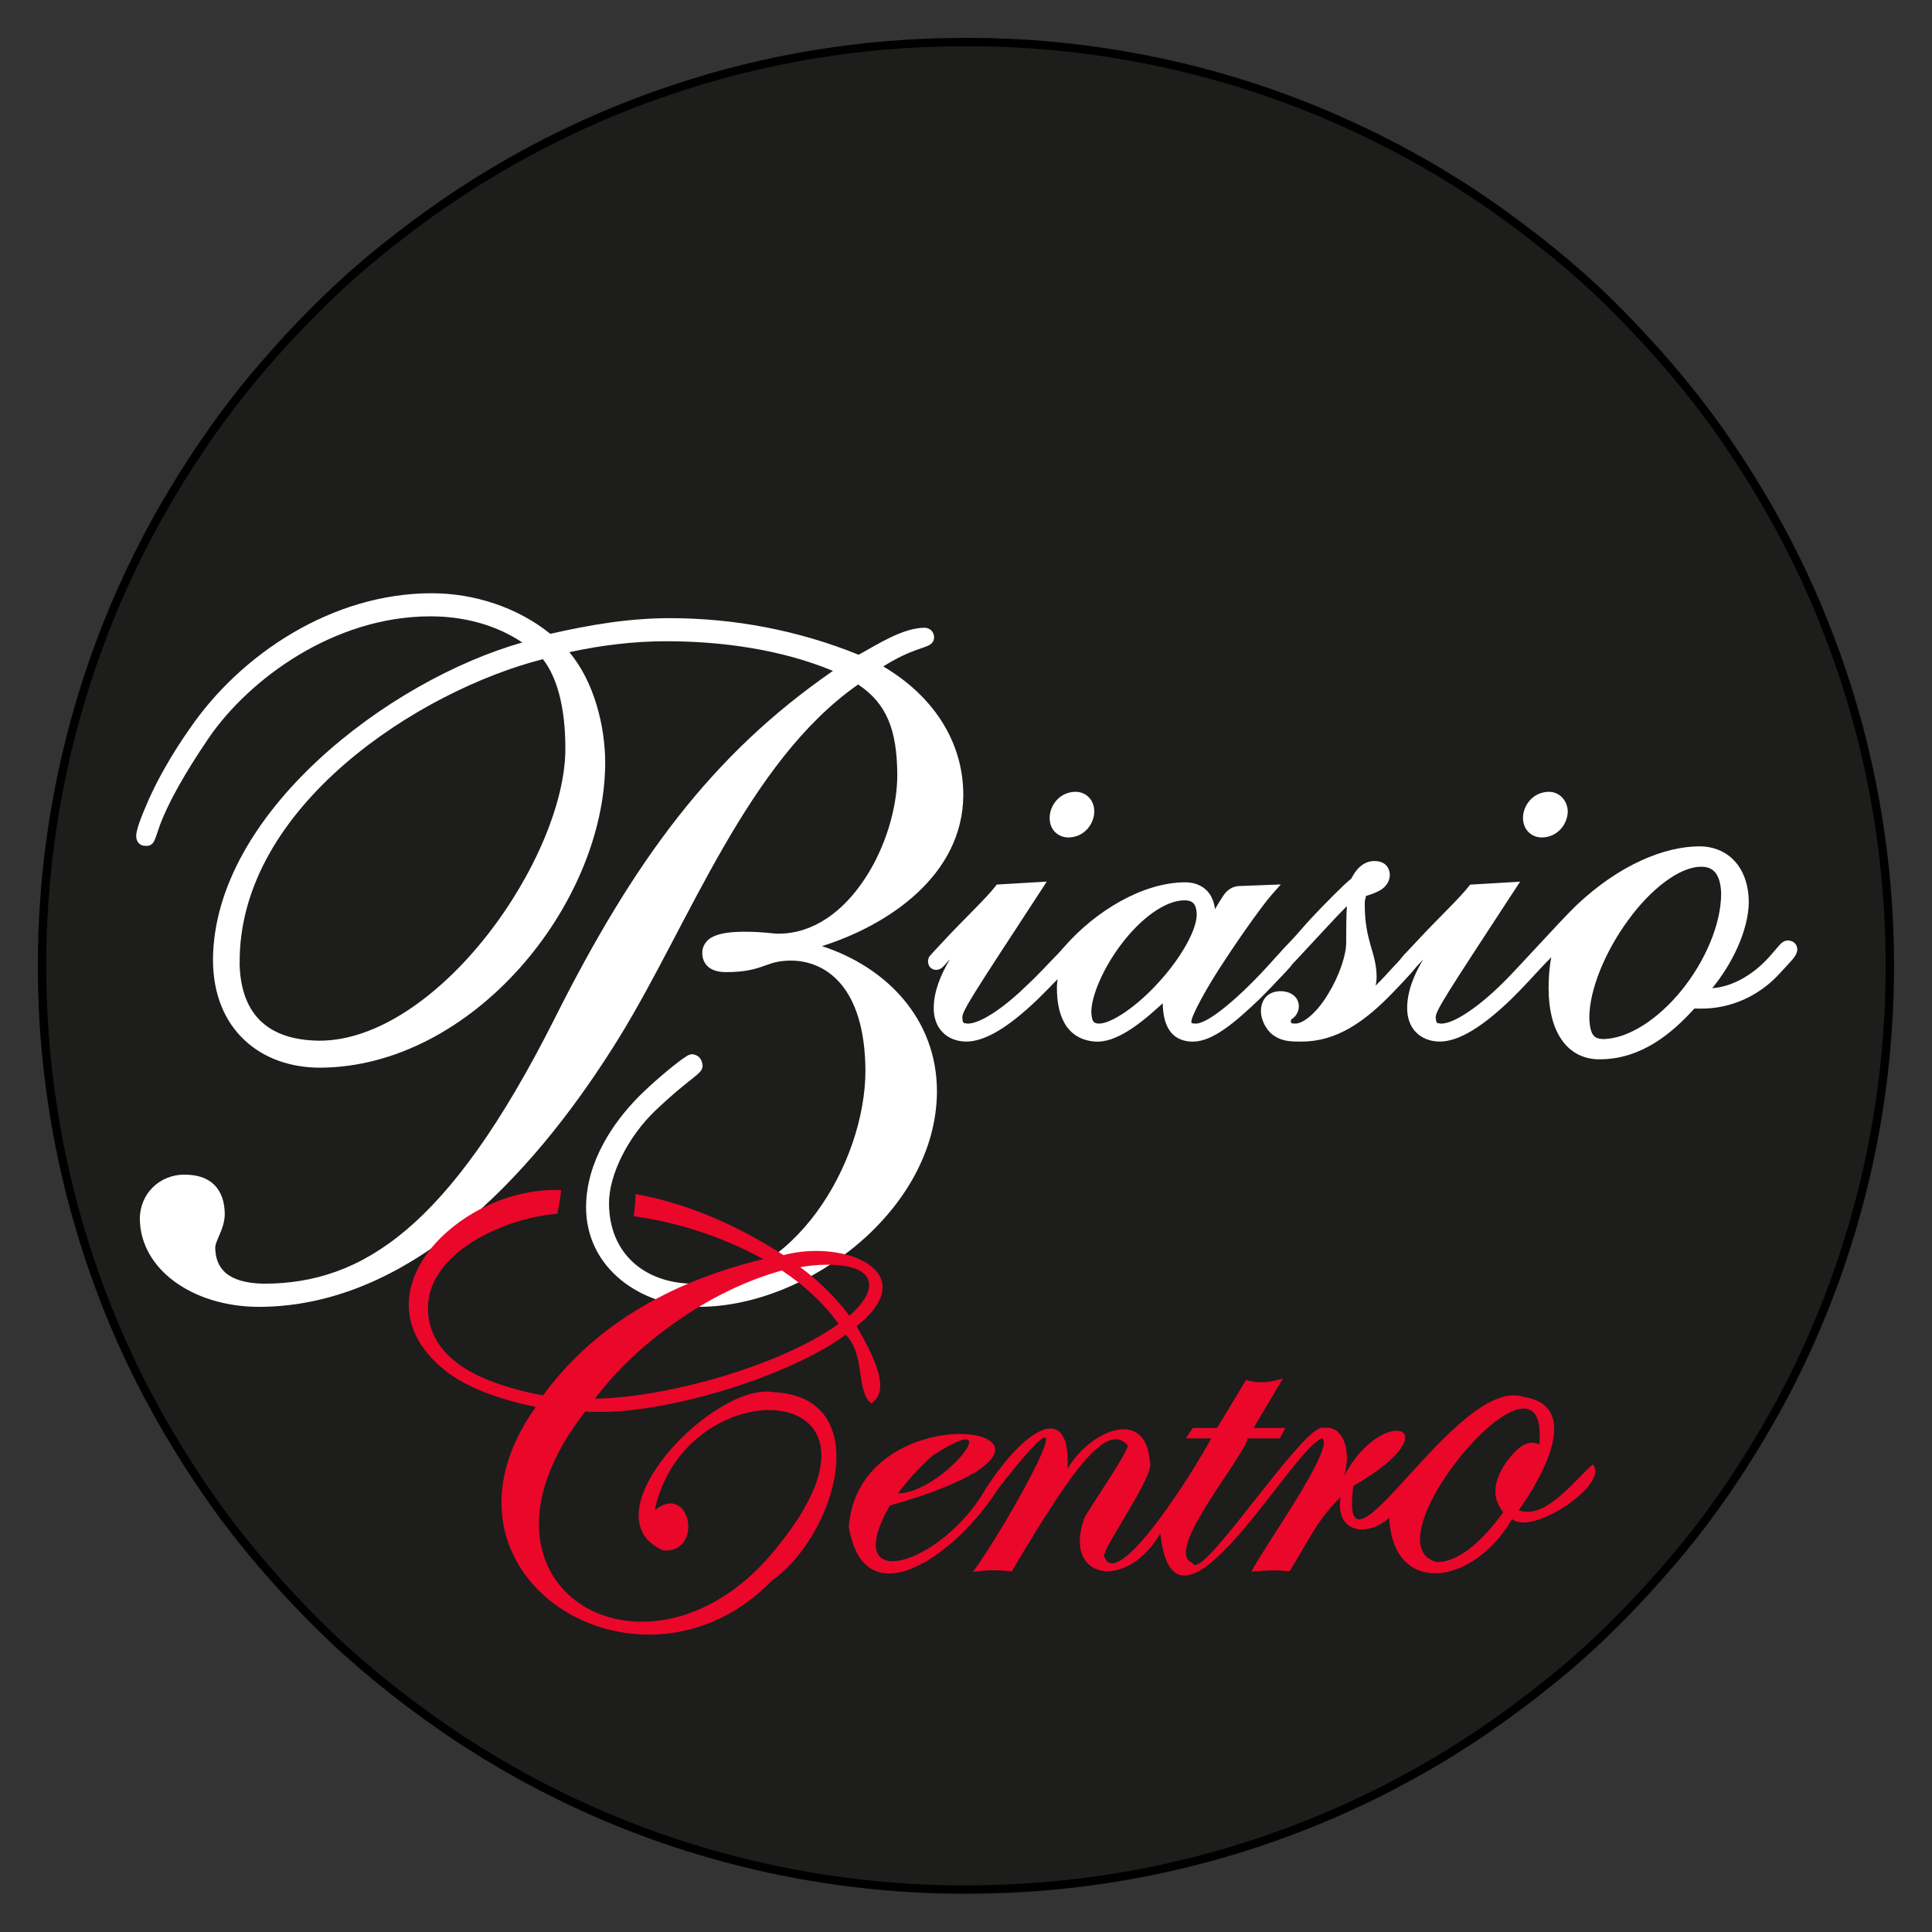 <?xml version="1.0" encoding="UTF-8" standalone="no"?><!DOCTYPE svg PUBLIC "-//W3C//DTD SVG 1.1//EN" "http://www.w3.org/Graphics/SVG/1.1/DTD/svg11.dtd"><svg width="100%" height="100%" viewBox="0 0 4808 4808" version="1.1" xmlns="http://www.w3.org/2000/svg" xmlns:xlink="http://www.w3.org/1999/xlink" xml:space="preserve" xmlns:serif="http://www.serif.com/" style="fill-rule:evenodd;clip-rule:evenodd;stroke-miterlimit:10;"><rect x="0" y="0" width="4808" height="4808" fill="#333333" stroke="none"/><g id="Livello-1" serif:id="Livello 1"><path d="M2378.42,104.895c333.17,-4.525 667.337,64.446 970.837,202.263c145.304,65.479 283.967,146.104 412.054,240.983c95.775,70.363 187.517,146.596 270.521,231.796c90.621,92.192 175.413,190.342 249.858,296.112c106.442,152.425 197.105,316.367 263.975,490.034c128.763,327.079 178.913,684.187 149.063,1034.25c-26.846,318.608 -121.142,631.483 -275.988,911.321c-72.333,129.791 -155.337,254.029 -251.695,367.325c-91.784,107.925 -191.013,210.062 -301.396,299.158c-113.571,92.417 -234.579,176 -363.471,245.646c-313.95,171.475 -668.679,267.517 -1026.28,277.333c-375.438,12.684 -753.609,-68.616 -1090.19,-235.608c-198.183,-97.792 -381.129,-225.567 -544.129,-374.542c-106.4,-100.254 -204.775,-209.387 -291.721,-326.987c-76.771,-105.5 -145.075,-217.184 -203.829,-333.667c-158.879,-317.621 -242.104,-672.487 -241.342,-1027.62c-0.583,-407.754 109.488,-815.458 317.934,-1166.15c68.708,-116.304 146.825,-227.225 235.562,-329.142c98.196,-113.658 205.667,-219.65 324.838,-311.258c208.983,-165.021 446.875,-293.421 699.916,-376.421c223.909,-74.4 459.605,-112.762 695.48,-114.825Z" style="fill:#1d1d1b;fill-rule:nonzero;stroke:#000;stroke-width:20.83px;"/><path d="M4184.95,2464.31c-58.171,71.804 -133.575,121.875 -197.137,121.492c-17.904,-1.613 -30.792,-5.446 -32.592,-52.296c-0.379,-70.525 40.263,-166.867 96.725,-243.696c55.508,-76.638 127.513,-132.817 181.221,-132.817l1.421,0c34.771,0.1 47.275,26.15 48.696,66.454c-0,77.117 -40.45,169.338 -98.334,240.863m-1301.53,-19.704c-52.488,58.637 -118.517,103.971 -149.679,102.687c-12.884,-0.854 -16.292,-5.541 -17.904,-27.896c-0.38,-41.4 31.45,-114.254 77.683,-173.554c46.037,-59.966 106.762,-106.196 155.642,-105.296c21.125,0.713 27.758,11.275 28.987,33.113c1.233,40.779 -41.392,113.017 -94.729,170.946m1583.93,-96.442c-4.921,-5.729 -12.317,-7.675 -18,-7.675c-7.383,-0.187 -15.629,5.167 -19.421,9.858c-4.637,4.971 -10.7,12.405 -22.354,25.767c-40.45,47.271 -94.542,79.667 -146.646,83.075c48.317,-58.021 90.379,-142.9 91.134,-214.137c-0,-38.605 -10.896,-73.092 -31.83,-98.338c-21.225,-25.433 -53.241,-40.5 -91.229,-40.5c-85.921,0.196 -198.75,45.242 -305.704,146.508c-44.05,42.246 -155.171,167.438 -190.692,200.596c-45.662,44.667 -112.266,95.446 -147.033,93.975c-9.658,-2.037 -10.892,1.471 -12.504,-13.408c-2.554,-16.1 23.971,-55.179 194.108,-315.738l15.729,-23.97l-124.287,7.341l-4.079,5.021c-19.7,25.958 -83.646,87.392 -120.692,127.321c-18.087,19.517 -28.508,30.267 -34.762,37.133c-3.221,2.604 -5.492,5.638 -7.1,7.634c-4.171,5.445 -11.184,13.966 -25.675,28.841c-12.696,13.784 -26.525,29.367 -42.913,45.375c1.604,-7.625 2.458,-15.2 2.458,-23.208c-0.854,-61.058 -29.933,-86.633 -29.554,-181.129c0,-8.334 1.417,-10.8 3.221,-18.9c10.613,-3.221 22.263,-7.054 32.967,-12.879c12.883,-6.638 26.15,-20.134 26.15,-39.559c-0,-8.616 -3.229,-18.466 -10.613,-25.241c-7.296,-6.63 -17.337,-9.142 -28.041,-9.142c-22.075,-0 -36.946,13.692 -45.567,25.058c-4.458,5.825 -7.488,11.463 -9.854,15.3c-0.667,1.467 -1.229,2.413 -1.609,3.309c-4.929,3.608 -9.662,8.245 -17.904,15.683c-28.608,27.046 -80.712,80.142 -105.821,109.7c-19.508,22.737 -34.762,38.225 -45.662,49.596c-4.638,5.537 -8.617,9.471 -12.025,13.45c-0.1,0.137 -0.667,0.525 -0.854,0.854c-3.221,3.312 -7.484,8.337 -15.913,17.571c-80.241,89.712 -160.666,156.354 -190.225,153.987c-7.296,0 -9.287,-1.658 -9.287,-1.658c-0,-0 -0.375,-0 -0.375,-2.463c-1.8,-12.316 38.837,-87.533 84.691,-155.787c45.471,-69.488 96.721,-140.017 115.571,-161.138l22.167,-25.204l-101.55,3.888c-18.096,-0.192 -33.254,10.375 -42.438,25.575c-5.687,8.246 -11.658,18.475 -19.708,32.066c-1.8,-15.77 -7.108,-30.595 -17.146,-42.816c-12.791,-15.204 -32.779,-24.159 -57.316,-24.063c-104.209,0.521 -221.013,69.817 -299.83,159.625c-8.525,9.85 -13.445,14.684 -17.145,18.992c-16.484,16.483 -48.884,52.292 -77.963,79.008c-45.092,44.667 -111.883,95.446 -147.029,93.975c-9.283,-2.129 -10.892,1.471 -12.313,-13.408c-2.179,-16.1 24.159,-55.179 194.488,-315.883l15.533,-24.013l-124.383,7.342l-4.167,5.35c-19.512,25.816 -83.65,87.25 -120.691,127.179c-18.471,19.85 -28.984,30.979 -35.238,37.8c-5.592,7.483 -9.192,6.967 -10.992,19.421c0,3.837 0.38,8.05 3.034,12.979c2.746,5.112 10.037,9.85 16.862,9.471c3.792,0.896 12.504,-2.604 15.917,-6.159c3.787,-3.312 7.575,-7.716 14.679,-15.775c1.517,-1.133 2.371,-2.412 3.6,-3.645c-22.546,38.133 -39.687,78.775 -39.879,120.879c-0,22.741 6.629,43.862 21.312,59.254c14.3,15.4 36,24.017 60.538,24.017l0.279,-0c47.842,-0.805 106.196,-37.705 177.346,-105.863c20.362,-20.037 35.612,-35.812 48.687,-49.404c-0.566,6.771 -1.608,13.404 -1.608,20.508c0,31.071 4.075,63.375 19.513,89.713c14.875,26.383 43.195,45.191 82.895,45.191l1.134,0c54.187,-1.758 115.479,-54.762 159.721,-95.445c0.85,32.354 7.104,54.991 19.891,71.475c14.304,18.187 35.809,24.158 56.75,23.97c48.309,-1.425 100.979,-45.191 167.388,-108.85c16.483,-16.483 35.908,-36.895 51.441,-53.383c7.863,-8.054 14.492,-15.587 19.517,-21.125c2.558,-2.512 4.258,-4.829 5.775,-7.008c0.854,-0.95 1.704,-1.846 2.275,-2.842c0,-0.287 0.192,-0.383 0.379,-0.525c0.192,0 0.192,-0.279 0.379,-0.375c16.955,-17.525 53.525,-57.837 88.288,-94.733c16.108,-17.529 32.783,-35.004 46.329,-48.454c-1.8,23.725 -1.421,55.462 -1.8,89.9c0.571,31.07 -17.717,84.645 -44.337,127.887c-25.863,43.954 -61.671,76.025 -83.65,74.554c-6.63,0 -8.805,-1.516 -8.996,-1.658c-0.196,-0.471 -0.384,-0.471 -0.663,-3.6c1.042,-7.813 -1.141,-2.225 3.884,-7.154c5.775,-3.309 17.05,-15.863 15.916,-32.538c-1.612,-24.675 -23.971,-35.429 -44.341,-35.712c-15.246,-0.096 -29.08,4.829 -38.175,14.962c-8.809,10.192 -11.842,23.259 -11.842,36.621c1.137,21.217 12.6,43.525 28.896,56.692c19.8,14.496 37.891,17.196 66.975,17.196l5.304,-0c84.692,-0 155.267,-45.85 232.475,-127.413c14.117,-14.45 28.608,-30.362 39.975,-42.729c5.312,-6.442 10.142,-11.983 13.737,-16.479c0.192,-0 0.192,-0 0.192,-0.192c3.217,-3.221 6.629,-7.054 12.692,-13.692c1.233,-1.325 2.371,-2.412 3.6,-3.837c-22.925,38.133 -39.788,78.871 -39.879,121.217c-0,22.595 6.533,43.716 21.22,59.108c14.4,15.4 35.996,24.162 60.909,24.017c47.654,-0.709 106.387,-37.609 177.15,-105.863c30.029,-29.558 57.125,-59.537 77.875,-81.85c8.237,-8.571 15.629,-16.292 21.5,-22.025c-2.842,13.975 -6.629,38.7 -6.629,79.1c0.379,50.588 10.229,93.363 31.545,124.721c20.746,31.5 54.188,50.067 94.167,50.067l0.85,-0c104.3,-0.1 179.992,-64.417 236.267,-126.375c5.016,0.183 10.704,0.183 17.9,0.183c74.462,-0 141.433,-32.392 188.896,-81.658c41.4,-44.946 46.616,-48.167 49.266,-64.463c0,-3.929 -0.571,-10.042 -5.404,-15.775m-630.354,-264.017l0.192,0c40.829,-0.666 63.945,-35.195 64.325,-64.562c-0.38,-26.004 -19.513,-49.071 -47.271,-49.071c-41.021,0.708 -64.138,35.621 -64.138,64.796c0,13.075 4.267,25.433 12.7,34.387c8.429,9.234 20.838,14.45 34.192,14.45m-1178.19,0l0.192,0c40.825,-0.666 64.133,-35.195 64.133,-64.562c0,-13.075 -4.075,-25.438 -12.695,-34.579c-8.238,-9.142 -20.746,-14.492 -34.388,-14.492c-40.642,0.708 -63.946,35.429 -63.946,64.796c0,12.887 3.984,25.433 12.504,34.387c8.625,9.142 20.842,14.45 34.2,14.45m-1447.61,244.692c-117.183,149.017 -271.883,261.65 -417.108,261.083c-135.942,-1.608 -196.1,-74.129 -197.896,-194.816l0.187,-0c-1.8,-388.642 448.088,-676.771 754.642,-754.642c33.346,42.25 55.896,115.479 55.896,221.863c0.658,133.762 -78.442,317.875 -195.721,466.512m834.312,25.767c165.975,-52.292 350.605,-176.629 351.742,-375.85c0,-138.834 -80.996,-250.759 -199.221,-320.154c35.142,-22.259 62.046,-33.534 81.567,-40.734c11.458,-4.121 19.987,-6.771 27.562,-9.85c6.063,-2.512 17.146,-7.858 17.525,-21.833c-0.845,-14.071 -9.47,-22.929 -23.491,-24.017c-54.184,0.571 -114.438,39.6 -164.363,67.354c-149.391,-60.72 -309.491,-91.133 -470.062,-91.133c-99.946,0 -196.854,16.104 -297.271,39.029c-81.85,-66.075 -189.658,-101.033 -295.471,-101.033c-248.771,0.192 -476.037,152.946 -601.933,337.058c-48.317,68.592 -81.475,130.546 -102.409,177.296c-21.12,47.788 -30.125,75.029 -30.787,88.1c-0,7.154 1.233,15.917 9.092,22.025c6.45,4.217 11.466,4.217 15.066,4.125c0.475,0 1.421,0 2.088,0.092c5.775,0.616 13.637,-3.838 16.291,-8.429c8.809,-13.688 8.809,-27.663 26.525,-67.688c16.859,-38.937 48.596,-99.85 111.213,-191.975c100.137,-146.504 311.771,-303.292 552.487,-303.1c80.896,0 161.134,20.225 228.113,65.038c-334.692,94.97 -767.333,425.82 -769.796,789.17c0,86.442 29.458,154.459 78.25,200.217c48.504,45.663 115.096,68.779 188.138,68.779c379.025,-1.425 708.883,-405.791 709.737,-759.146c-0.187,-90.229 -27.379,-201.637 -89.333,-274.866c79.671,-17.384 161.329,-27.238 240.621,-27.238c140.962,0 287.987,20.892 415.495,73.8c-302.479,208.792 -496.016,472.95 -694.483,868.884c-261.271,517.625 -477.075,655.787 -721.862,656.175c-93.505,-1.809 -119.459,-40.642 -120.88,-87.963c-1.42,-17.717 22.167,-45.096 23.684,-83.271c-0,-32.208 -8.625,-58.025 -26.904,-75.55c-18.288,-17.716 -43.863,-24.629 -73.988,-24.629c-61.196,0 -110.271,47.363 -110.462,109.7c1.045,125.804 131.4,219.113 296.895,219.35c396.838,-1.042 706.325,-362.967 896.459,-670.992c174.116,-282.77 318.112,-685.108 594.258,-877.887c70.667,47.225 96.817,112.308 97.383,225.321c0,81.091 -29.366,181.558 -82.037,259.996c-52.479,79.008 -126.088,134.854 -213.813,134.854c-15.912,-0 -36.379,-4.829 -83.937,-4.829c-34.954,-0 -59.108,3.408 -77.008,11.458c-17.721,7.533 -28.896,24.112 -28.517,41.112c-0.192,12.363 4.167,25.671 15.062,35.005c10.7,8.954 25.384,12.883 44.046,12.883c47.842,0.192 73.421,-7.863 93.975,-15.2c20.842,-7.154 34.771,-13.454 69.159,-13.454c82.416,0.991 182.362,61.625 183.783,273.304c-0,115.479 -45.379,249.621 -121.829,353.304c-76.638,104.258 -183.688,177.488 -306.746,177.488c-120.117,-0.905 -209.171,-74.513 -209.546,-199.846c-0.379,-70.05 46.604,-165.829 116.613,-232.279c35.812,-34.013 63.187,-56.417 82.037,-71.384c9.663,-7.579 16.771,-13.308 22.554,-18.429c5.017,-5.442 10.513,-8.146 11.838,-20.692c-1.8,-16.012 -8.809,-26.15 -25.959,-28.662c-13.45,2.183 -13.829,5.921 -24.725,12.171c-26.337,19.187 -75.783,60.208 -111.591,96.725c-57.313,58.925 -127.7,156.5 -127.892,272.216c0.192,152.571 137.175,247.3 282.967,247.68c268.758,-0.905 588.858,-241.43 590.279,-535.667c-0,-182.738 -128.079,-310.675 -286.188,-361.929" style="fill:#fff;fill-rule:nonzero;"/><path d="M3752.8,3632.87c-31.783,44.025 -45.737,88.183 -11.758,130.725c-60.359,82.125 -115.759,123.816 -165.229,123.816c-180.484,-45.879 281.337,-592.787 255.029,-292.687c-29.313,-13.721 -52.65,6.433 -78.042,38.146m-1430.16,-11.667c196.329,-126.517 23.07,95.096 -88.055,95.35c28.863,-38.588 58.409,-70.467 88.055,-95.35m1641.07,23.229c-43.521,37.467 -118.658,139.725 -184.079,113.717c70.383,-99.092 151.083,-260.546 12.258,-281.717c-166.237,-56.596 -462.766,512.55 -423.862,221.363c261.804,-150.605 58.833,-212.446 -34.7,-1.071c34.3,-54.088 20.921,-151.417 -37.908,-143.113c-43.675,-23.375 -308.421,391.417 -327.513,336.013c-75.017,-26.763 128.046,-262.7 137.029,-310.013l80.084,0l13.604,-26l-79.017,0l73.188,-123.287c-30.184,9.712 -60.692,13.975 -91.75,3.741l-72.213,119.546l-60.55,0l-17.104,26l62.983,0c-41.771,79.1 -234.758,386.746 -266.208,293.467c-9.796,-11.863 129.987,-206.863 113.512,-234.767c-8.683,-138.15 -149.537,-78.525 -204.875,17.059c8.746,-165.75 -99.433,-110.088 -202.912,48.408c-107.442,190.958 -367.154,269.846 -239.592,43.096c632.3,-180.4 -72.929,-309.809 -101.846,52.471c39.505,236.075 271.2,65.47 370.075,-92.084c270.555,-350.146 13.063,108.217 -61.604,204.792c36.746,-5.192 54.946,-5.554 97.384,-1.654c156.945,-267.029 237.466,-369.188 287.583,-314.192c11.554,4.063 -105.013,171.717 -107.488,182.646c-54.275,152.004 105.471,181.667 189.425,37.462c35.425,328.163 331.863,-219.05 402.842,-236.72c33.5,21.729 -146.671,272.745 -176.292,331.437c36.68,-2.667 53.621,-4.617 95.155,-0.733c59.437,-97.642 69.337,-126.838 127.12,-185.096c-15.362,91.621 68.417,100.462 120.905,51.8c8.758,195.367 206.675,172.167 305.666,3.5c51.363,42.733 244.246,-89.142 200.7,-136.071" style="fill:#ea072a;fill-rule:nonzero;"/><path d="M1682.83,3289.21c84.942,-59.529 173.292,-102.537 263.096,-127.512c58.121,38.775 105.354,83.433 141.117,132.758c-140.613,102.392 -427.538,184.321 -606.471,186.217c53.458,-70.754 121.492,-135.05 202.258,-191.463m371.559,-141.754c124.037,-1.591 138.729,57.217 59.483,126.884c-33.437,-44.659 -74.354,-85.238 -122.362,-120.909c23.712,-4.033 44.704,-5.975 62.879,-5.975m-568.079,366.263c174.875,3.212 477.533,-87.884 618.229,-192.192c49.854,50.658 24.808,138.213 63.15,170.821c54.896,-32.233 -1.884,-132.233 -35.934,-191.917c169.009,-134.746 -29.67,-217.704 -181.941,-176.929c-123.042,-79.458 -246.188,-130.096 -368.159,-151.958c-0.387,18.558 -1.845,36.929 -4.566,55.104c111.666,15.642 219.841,50.833 322.183,106.662c-242.1,59 -426.375,173 -547.867,339.246c-40.041,-7.141 -74.737,-16.521 -106.516,-27.166c-13.217,6.854 -26.829,13.029 -40.238,18.908c37.421,14.629 80.088,27.021 128.779,36.933c-300.337,420.688 261.88,767.329 587.73,432.259c162.45,-116.25 257.362,-456.171 5.716,-468.821c-148.279,-28.35 -472.008,307.012 -276.533,393.762c101.279,7.892 68.667,-171.104 -20.967,-100.421c75.763,-355.17 640.342,-331.887 314.013,80.309c-311.717,411.525 -835.413,119.687 -486.921,-325.617c8.85,0.675 18.954,1.017 29.842,1.017" style="fill:#ea072a;fill-rule:nonzero;"/><path d="M1064.99,3254.51c0.479,-136.867 189.162,-223.588 322.087,-233.888c3.984,-19.875 7.484,-39.504 9.33,-58.992c-249.575,-11.704 -532.238,263.492 -281.463,454.7c10.692,-5.487 21.183,-11.562 31.296,-18.17c-53.454,-37.275 -81.25,-85.046 -81.25,-143.65" style="fill:#ea072a;fill-rule:nonzero;"/><path d="M1146.24,3398.16c-10.113,6.608 -20.604,12.683 -31.296,18.171c25.171,18.033 54.621,34.212 89.708,47.966c13.409,-5.875 27.017,-12.054 40.234,-18.904c-39.359,-13.071 -72.213,-28.766 -98.646,-47.233" style="fill:#ea072a;fill-rule:nonzero;"/></g></svg>